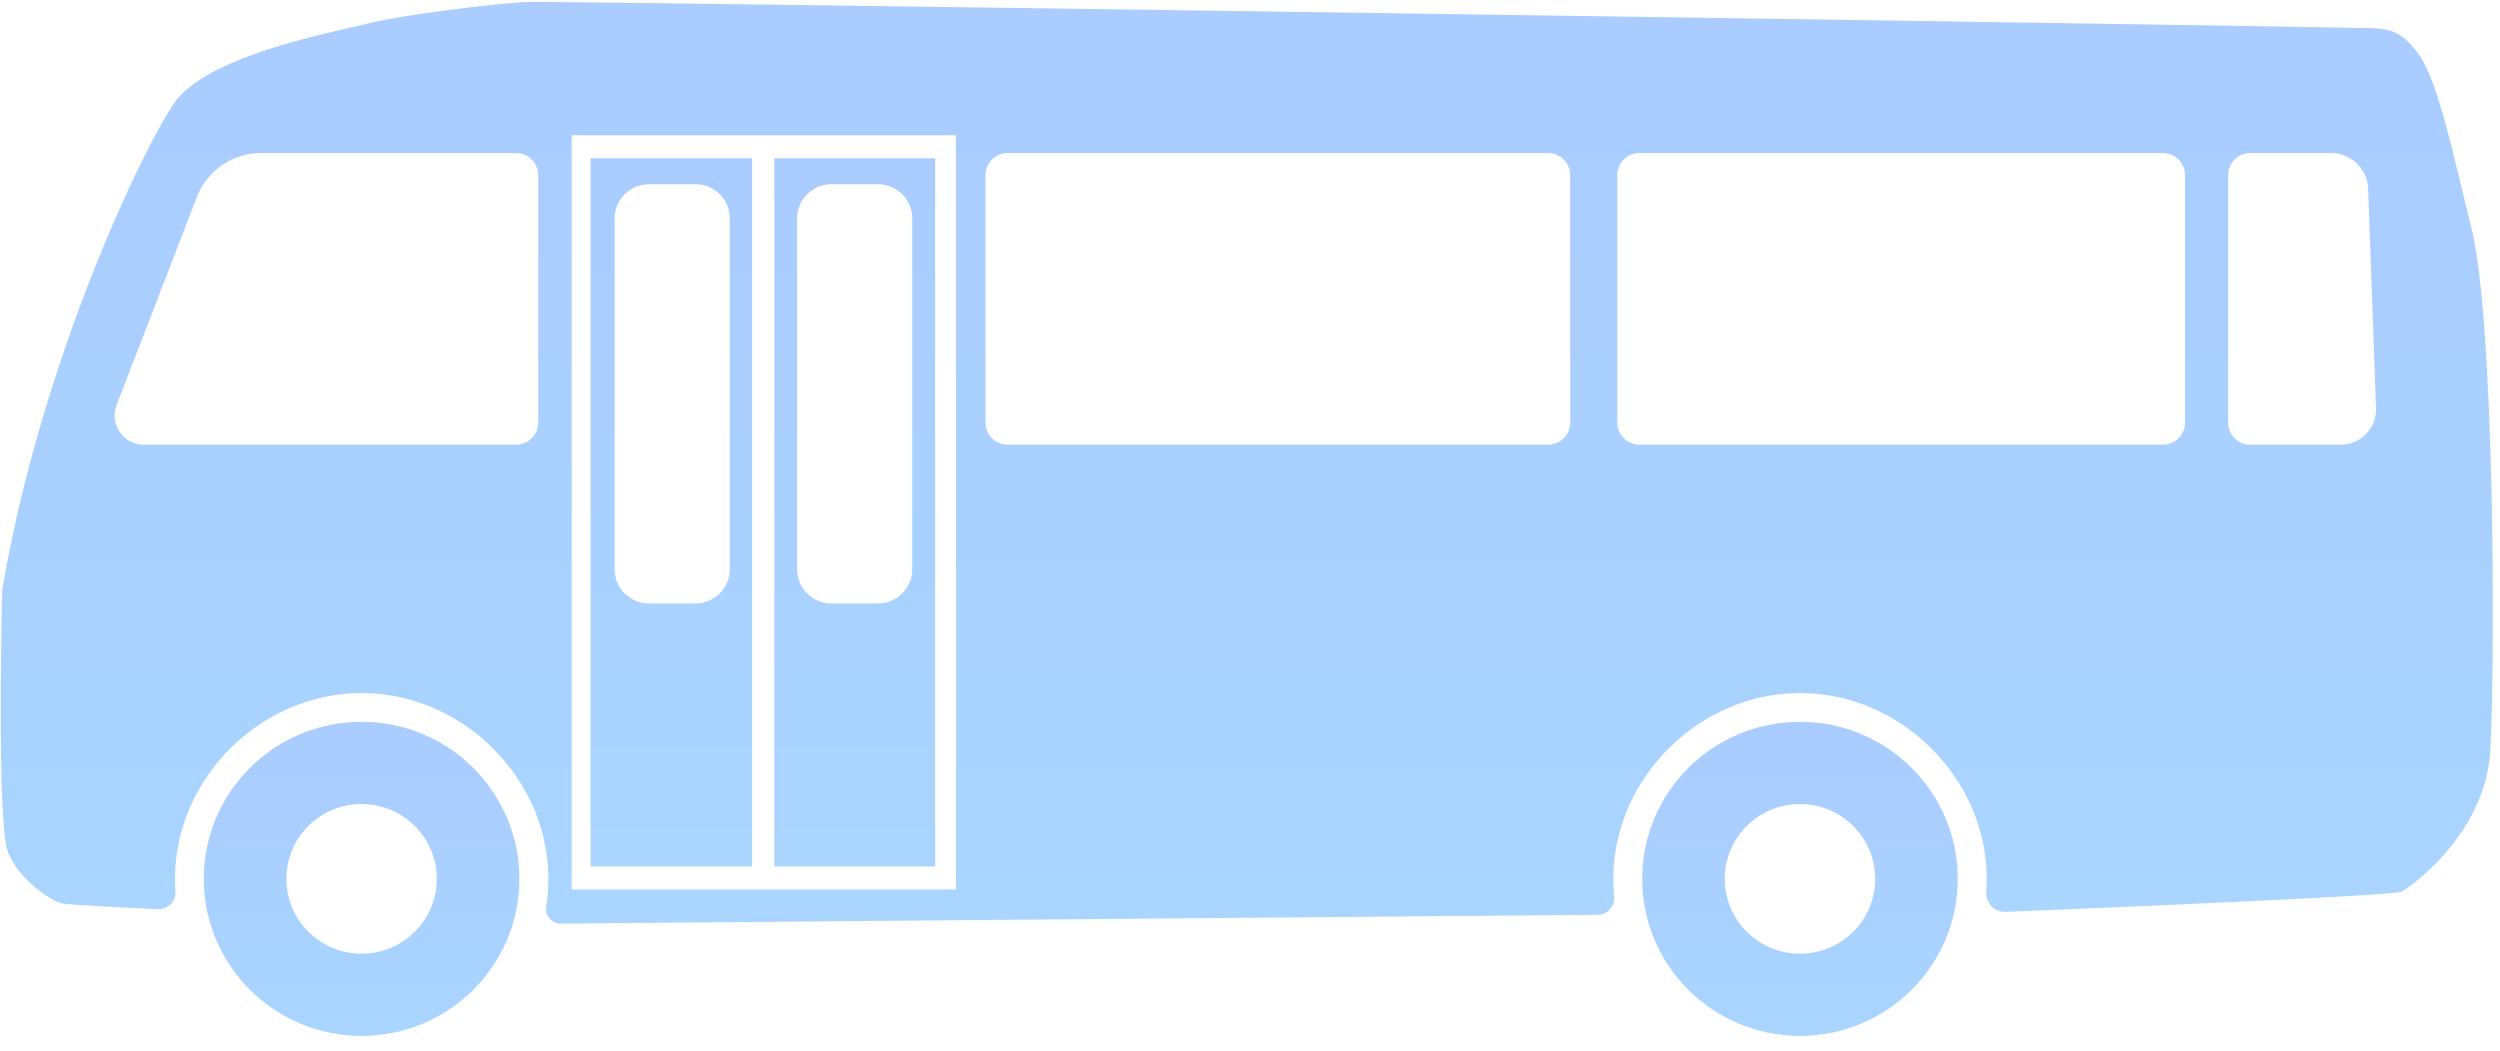 <svg width="157" height="66" fill="none" xmlns="http://www.w3.org/2000/svg"><g clip-path="url(#a)"><path d="M47.23 9.938H37.086v44.474H47.23V9.938Zm-1.398 25.813a2.154 2.154 0 0 1-2.157 2.147h-2.917a2.154 2.154 0 0 1-2.157-2.147V13.717c0-1.184.967-2.147 2.157-2.147h2.916c1.19 0 2.158.963 2.158 2.147v22.034Z" fill="url(#b)"/><path d="M58.729 9.938H48.627v44.474h10.102V9.938Zm-1.44 25.813a2.154 2.154 0 0 1-2.157 2.147h-2.916a2.154 2.154 0 0 1-2.157-2.147V13.717c0-1.184.967-2.147 2.157-2.147h2.916c1.19 0 2.158.963 2.158 2.147v22.034Z" fill="url(#c)"/><path d="M155.209 14.353c-1.477-6.069-2.278-9.874-3.634-11.344-.843-1.023-1.519-1.143-2.278-1.226C148.533 1.7 34.971.046 33.143.125c-1.829.083-7.495.737-10.023 1.35-2.527.613-10.185 2.064-12.199 5.027C8.911 9.468 2.606 22.568.14 37.04c0 0-.37 14.656.37 16.495.741 1.839 2.834 3.064 3.329 3.189.359.09 4.065.278 6.063.372a1.062 1.062 0 0 0 1.115-1.124c-.019-.26-.027-.52-.027-.779 0-6.31 5.384-11.667 11.723-11.667 6.34 0 11.723 5.358 11.723 11.667 0 .59-.046 1.173-.133 1.737a.931.931 0 0 0 .93 1.072l65.092-.553a1.06 1.06 0 0 0 1.047-1.158c-.034-.36-.053-.73-.053-1.098 0-6.31 5.383-11.667 11.723-11.667 6.339 0 11.722 5.358 11.722 11.667 0 .275-.011.545-.03.816-.049.7.525 1.286 1.232 1.256 5.372-.218 24.397-1.011 24.873-1.275.555-.308 5.236-3.617 5.546-8.828.31-5.212.31-26.734-1.171-32.806l-.004-.004ZM33.8 26.535c0 .767-.623 1.392-1.398 1.392H9.044c-1.292 0-2.184-1.29-1.72-2.493l5.04-13.063a4.325 4.325 0 0 1 4.035-2.76h16.003c.771 0 1.398.624 1.398 1.392v15.532ZM60.033 55.86H35.904V8.495h24.13V55.86ZM98.61 26.535c0 .767-.623 1.392-1.398 1.392H63.286c-.77 0-1.398-.62-1.398-1.392V11.003c0-.768.624-1.392 1.398-1.392h33.925c.771 0 1.398.624 1.398 1.392v15.532Zm38.61 0c0 .767-.624 1.392-1.398 1.392h-32.856c-.771 0-1.398-.62-1.398-1.392V11.003c0-.768.624-1.392 1.398-1.392h32.856c.771 0 1.398.624 1.398 1.392v15.532Zm9.773 1.392h-5.667c-.77 0-1.398-.62-1.398-1.392V11.003c0-.768.624-1.392 1.398-1.392h5.055c1.258 0 2.293.993 2.339 2.245l.494 13.78a2.211 2.211 0 0 1-2.217 2.287l-.004.004Z" fill="url(#d)"/><path d="M22.708 45.33c-5.474 0-9.91 4.417-9.91 9.862 0 5.444 4.44 9.862 9.91 9.862s9.91-4.418 9.91-9.862c0-5.445-4.44-9.863-9.91-9.863Zm0 14.562c-2.607 0-4.722-2.102-4.722-4.7 0-2.599 2.115-4.7 4.722-4.7s4.722 2.105 4.722 4.7c0 2.594-2.115 4.7-4.722 4.7Z" fill="url(#e)"/><path d="M113.038 45.33c-5.474 0-9.909 4.417-9.909 9.862 0 5.444 4.439 9.862 9.909 9.862 5.471 0 9.91-4.418 9.91-9.862 0-5.445-4.439-9.863-9.91-9.863Zm0 14.562c-2.607 0-4.722-2.102-4.722-4.7 0-2.599 2.115-4.7 4.722-4.7s4.723 2.105 4.723 4.7c0 2.594-2.112 4.7-4.723 4.7Z" fill="url(#f)"/></g><defs><linearGradient id="b" x1="42.158" y1="9.938" x2="42.158" y2="54.412" gradientUnits="userSpaceOnUse"><stop stop-color="#ACF"/><stop offset="1" stop-color="#A9D5FF"/></linearGradient><linearGradient id="c" x1="53.678" y1="9.938" x2="53.678" y2="54.412" gradientUnits="userSpaceOnUse"><stop stop-color="#ACF"/><stop offset="1" stop-color="#A9D5FF"/></linearGradient><linearGradient id="d" x1="78.297" y1=".122" x2="78.297" y2="58.003" gradientUnits="userSpaceOnUse"><stop stop-color="#ACF"/><stop offset="1" stop-color="#A9D5FF"/></linearGradient><linearGradient id="e" x1="22.708" y1="45.329" x2="22.708" y2="65.054" gradientUnits="userSpaceOnUse"><stop stop-color="#ACF"/><stop offset="1" stop-color="#A9D5FF"/></linearGradient><linearGradient id="f" x1="113.038" y1="45.329" x2="113.038" y2="65.054" gradientUnits="userSpaceOnUse"><stop stop-color="#ACF"/><stop offset="1" stop-color="#A9D5FF"/></linearGradient><clipPath id="a"><path fill="#fff" transform="translate(.05 .127)" d="M0 0h156.494v64.928H0z"/></clipPath></defs></svg>
